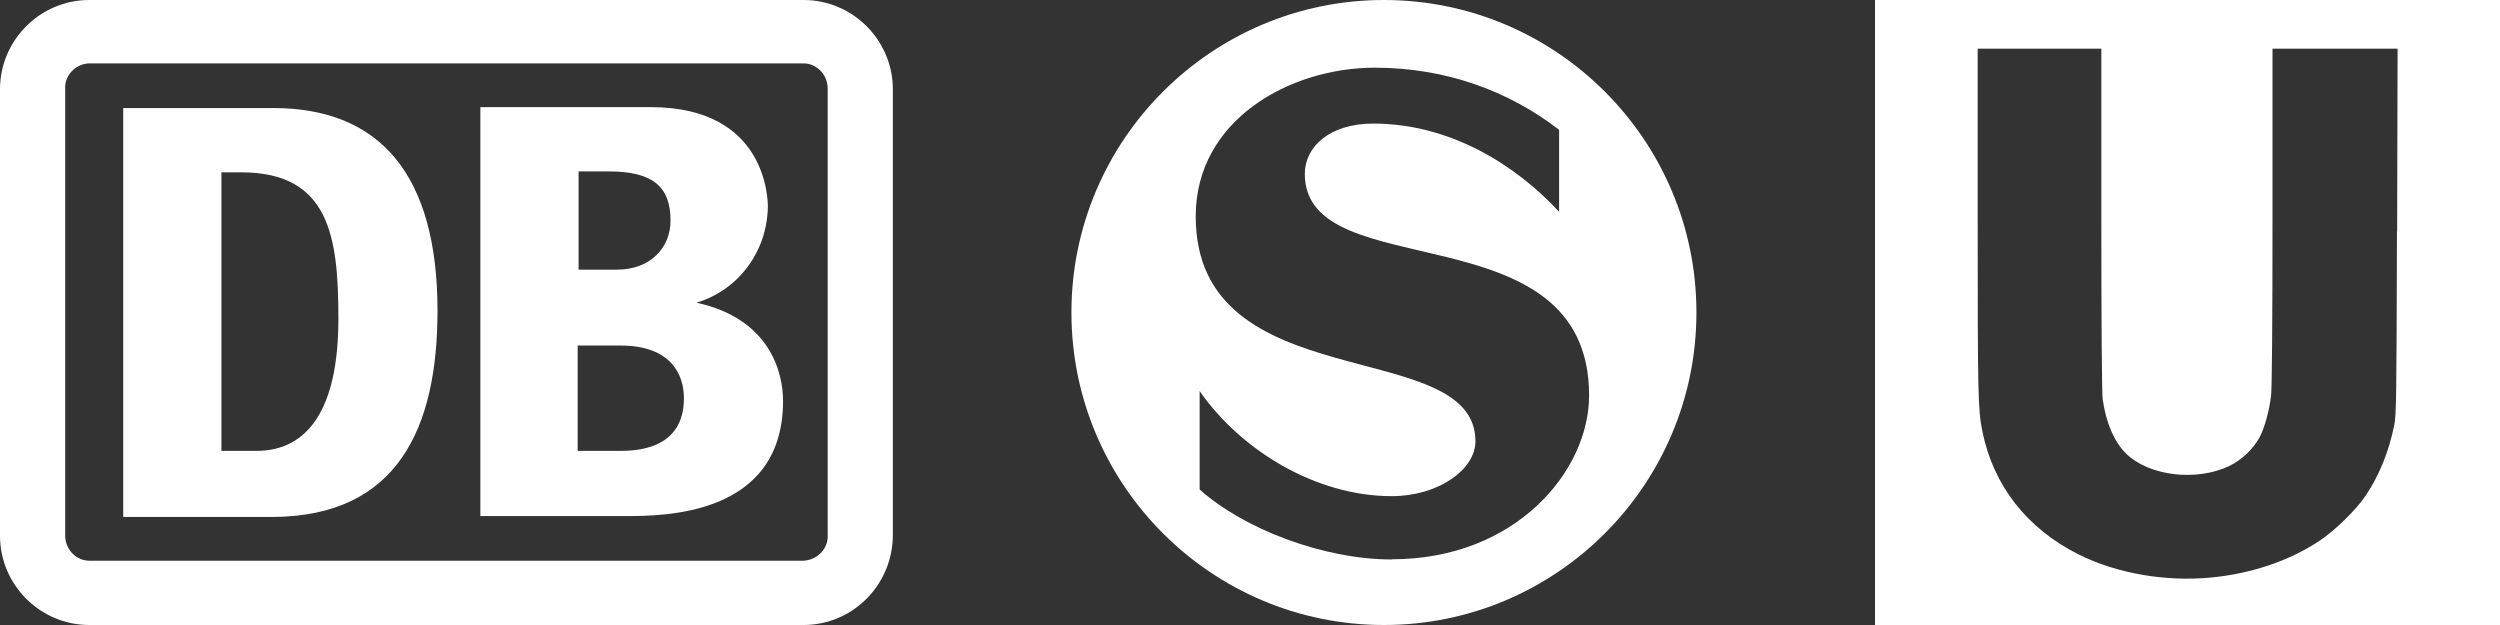 <?xml version="1.0" encoding="UTF-8"?>
<svg xmlns="http://www.w3.org/2000/svg" id="Ebene_1" viewBox="0 0 280 70">
  <rect x="0" y="0" width="280" height="70" fill="#333333" stroke="none"/>
  <defs>
    <style>
      .cls-1 {
        fill-rule: evenodd;
      }

      .cls-1, .cls-2 {
        fill: #fff;
      }
    </style>
  </defs>
  <g>
    <path class="cls-2" d="M90,0H10C4.5,0,0,4.5,0,10v50c0,5.5,4.5,10,10,10h80c5.5,0,10-4.5,10-10.1V10c0-5.5-4.5-10-10-10ZM92.7,59.9c.1,1.5-1.1,2.8-2.7,2.9H10c-1.5,0-2.7-1.3-2.7-2.8V10c-.1-1.5,1.1-2.8,2.6-2.9h80.1c1.5,0,2.7,1.3,2.7,2.8v50Z"></path>
    <path class="cls-2" d="M30.6,57.9H13.8V12.1h16.8c11.9,0,18.4,7.4,18.4,22.7,0,13.2-4.5,23-18.4,23.1ZM37.9,35.7c0-9.2-1-16.4-10.9-16.4h-2.2v31.2h3.9c5.8,0,9.2-4.7,9.2-14.8ZM78,33.9c4.7-1.4,7.9-5.7,8-10.7,0-1-.2-11.2-13.1-11.2h-19.1v45.8h16.2c4.3,0,17.7,0,17.7-12.9,0-3.1-1.4-9.2-9.7-11ZM64.7,19.2h3.5c4.9,0,6.9,1.7,6.9,5.5,0,3-2.2,5.5-6,5.5h-4.3v-11h-.1ZM69.2,50.5h-4.5v-11.8h4.8c5.7,0,7.1,3.3,7.1,5.9,0,5.9-5.6,5.9-7.4,5.9Z"></path>
  </g>
  <path class="cls-1" d="M155,0c-19.31,0-35,15.69-35,35s15.69,35,35,35,35-15.69,35-35S174.31,0,155,0ZM155.88,62.66c-7.73,0-16.65-3.47-21.52-7.84v-11.02c4.62,6.65,13.03,11.77,21.52,11.77,5.19,0,9.37-2.97,9.37-6.15,0-11.96-31.33-4.56-31.33-25.19,0-10.82,10.57-16.65,20.06-16.65,7.91,0,14.99,2.59,20.64,6.96v9.18c-4.87-5.26-12.21-9.88-20.82-9.88-4.87,0-7.66,2.59-7.66,5.63,0,12.8,31.84,3.81,31.84,24.82,0,8.48-8.23,18.35-22.09,18.35v.02h0Z"></path>
  <path class="cls-2" d="M210,0v70h70V0h-70ZM268.46,25.9c-.05,18.56-.07,20.56-.3,21.7-.59,2.94-1.69,5.66-3.21,7.92-1.04,1.55-3.43,3.89-5.12,5.02-3.37,2.25-7.62,3.7-12.16,4.14-5.1.5-10.59-.45-14.84-2.57-5.79-2.89-9.57-7.71-10.8-13.78-.5-2.45-.53-4.09-.53-23.52V5.45h13.85v19.12c0,11.93.06,19.51.15,20.15.38,2.63,1.27,4.73,2.58,6.04,2.56,2.56,7.96,3.21,11.66,1.4,1.34-.66,2.63-1.89,3.33-3.18.56-1.03,1.1-3.02,1.29-4.68.1-.93.16-7.83.16-20.13V5.45h14.01l-.05,20.45h-.02Z"></path>
</svg>
